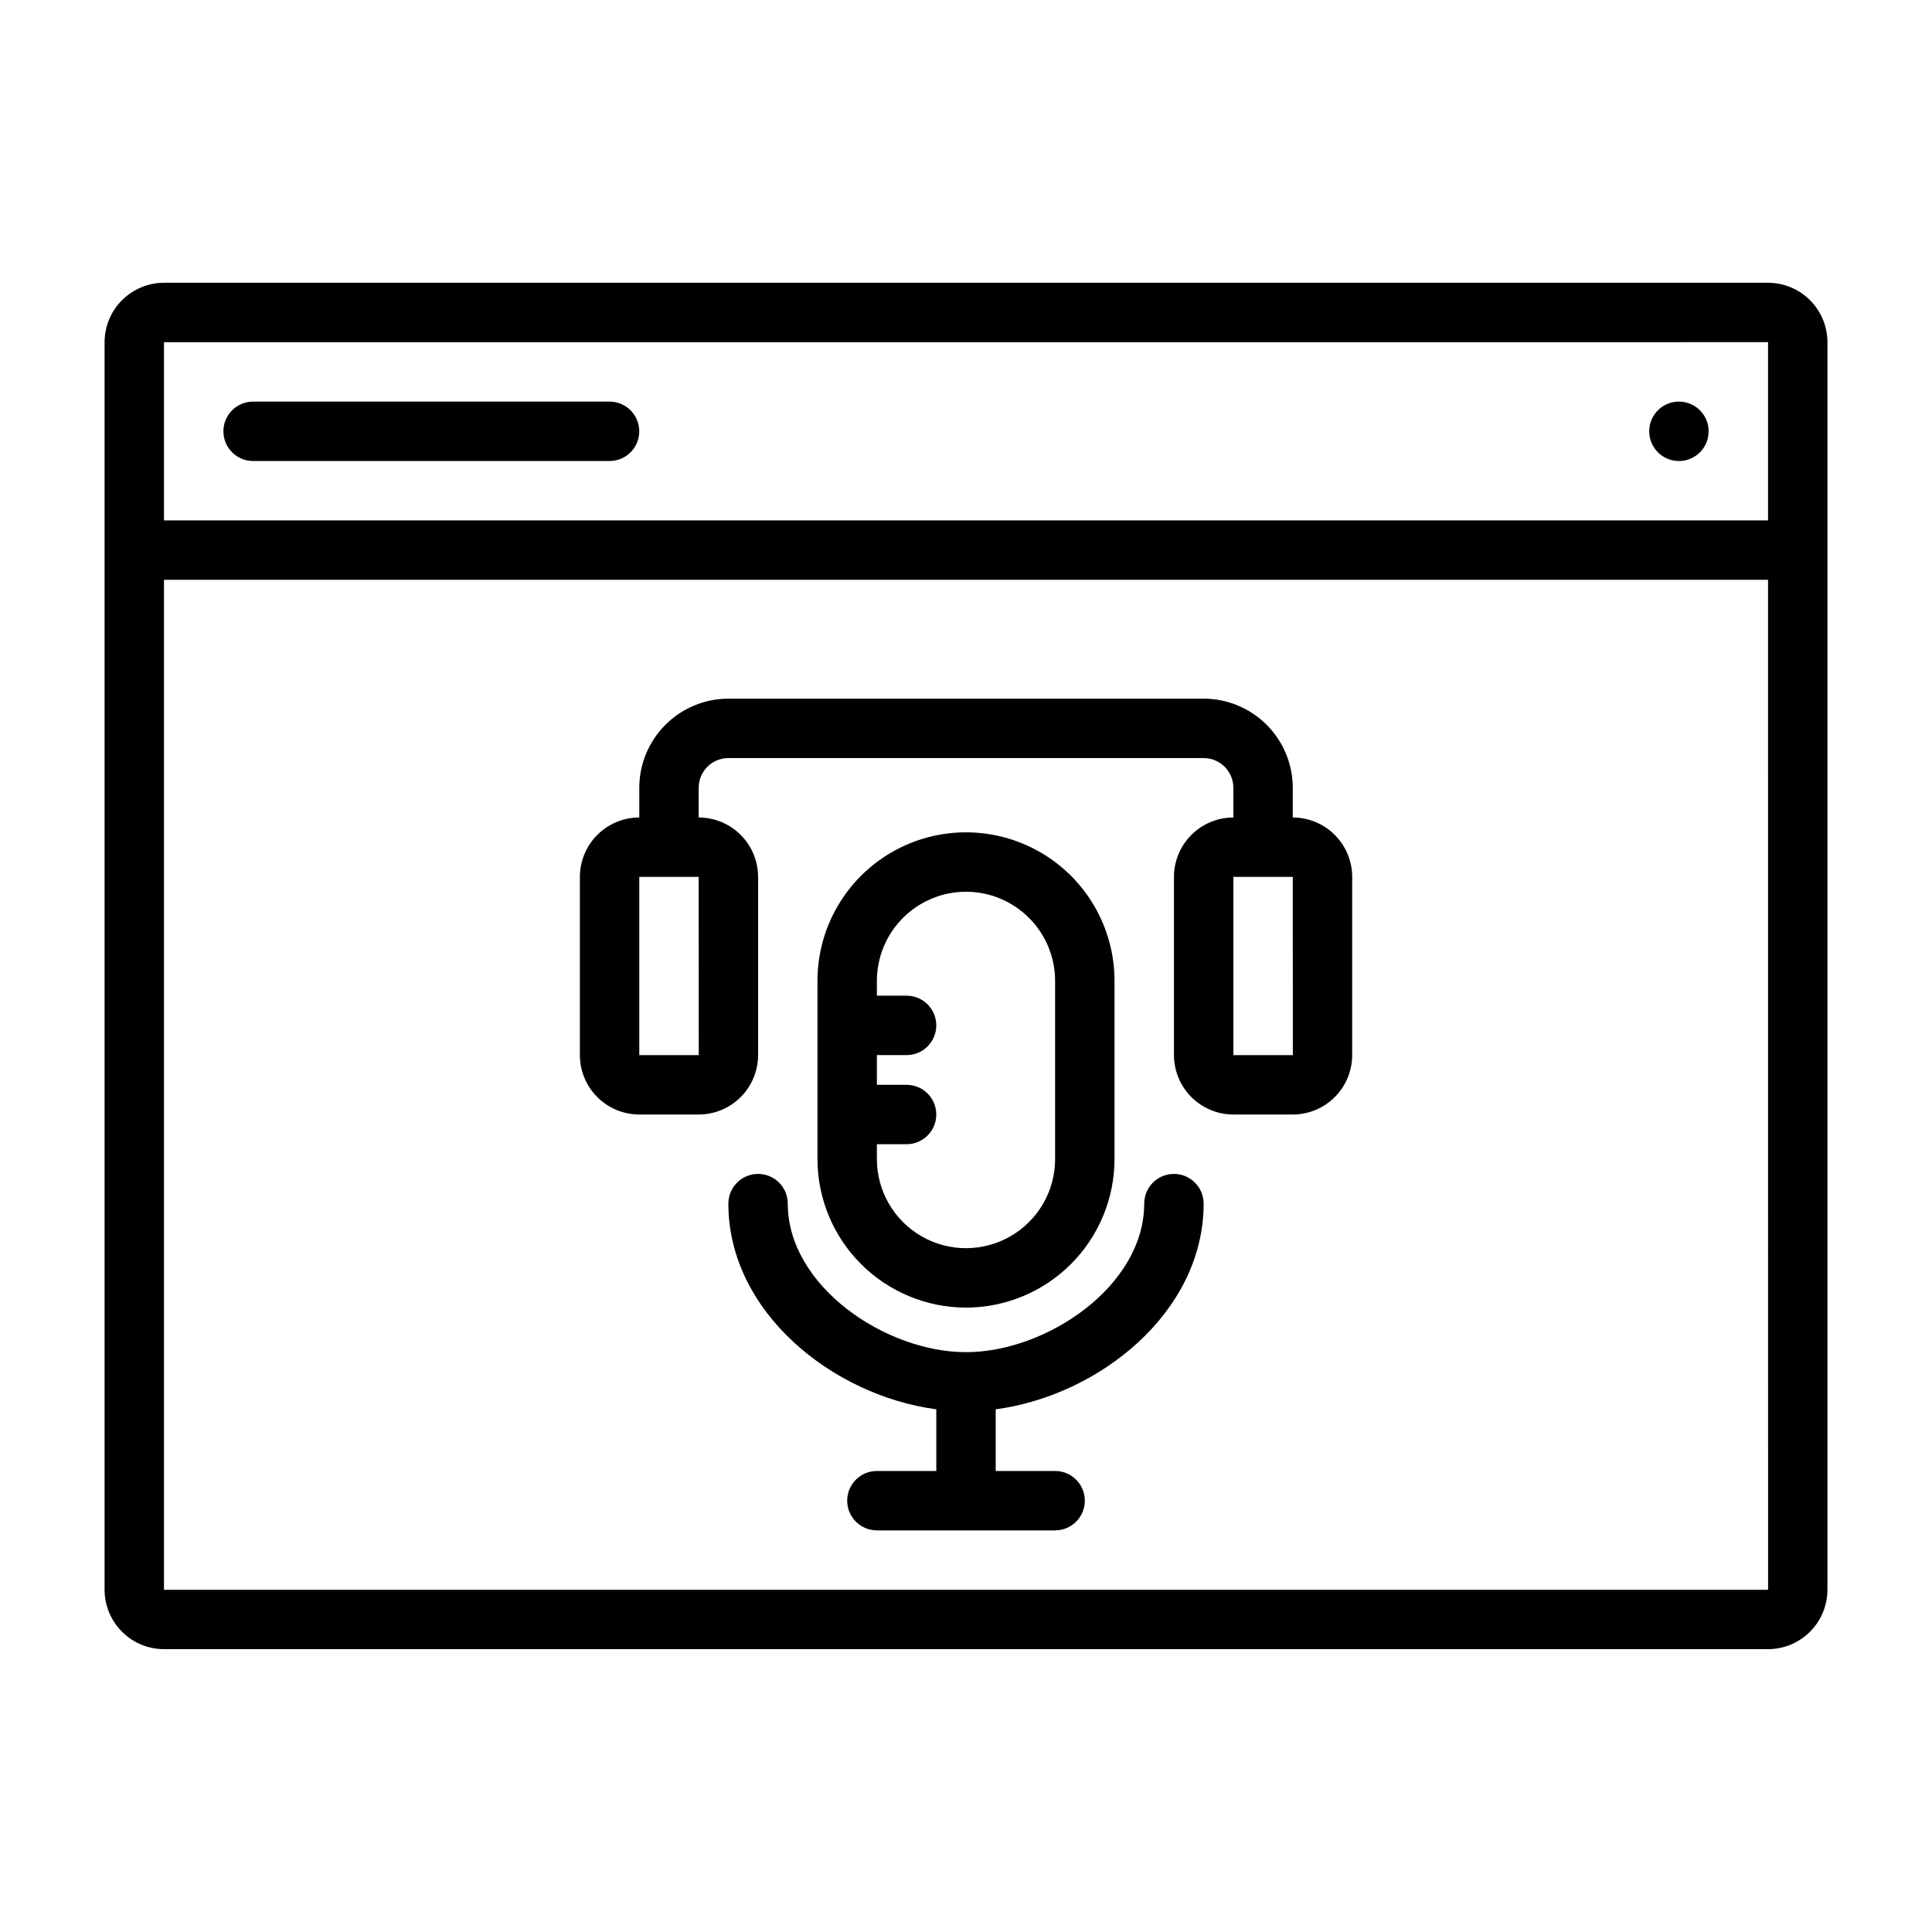 <?xml version="1.0" encoding="UTF-8"?>
<!-- Uploaded to: ICON Repo, www.svgrepo.com, Generator: ICON Repo Mixer Tools -->
<svg fill="#000000" width="800px" height="800px" version="1.1" viewBox="144 144 512 512" xmlns="http://www.w3.org/2000/svg">
 <path d="m400 490.53c10.434-0.012 20.438-4.164 27.816-11.543s11.531-17.383 11.543-27.816v-47.234c0-14.062-7.504-27.055-19.68-34.086-12.18-7.031-27.184-7.031-39.359 0-12.18 7.031-19.684 20.023-19.684 34.086v47.234c0.016 10.434 4.164 20.438 11.543 27.816 7.379 7.379 17.383 11.531 27.82 11.543zm0-110.21c6.262 0.004 12.262 2.496 16.691 6.922 4.426 4.43 6.918 10.43 6.922 16.691v47.234c0 8.438-4.5 16.23-11.809 20.449-7.305 4.219-16.309 4.219-23.613 0-7.309-4.219-11.809-12.012-11.809-20.449v-3.938h7.871c4.348 0 7.871-3.523 7.871-7.871s-3.523-7.871-7.871-7.871h-7.871v-7.875h7.871c4.348 0 7.871-3.523 7.871-7.871 0-4.348-3.523-7.871-7.871-7.871h-7.871v-3.938c0.008-6.262 2.496-12.262 6.926-16.691 4.426-4.426 10.43-6.918 16.691-6.922zm62.977 82.656c0 28.777-27.676 50.852-55.105 54.508v16.34h15.742c4.348 0 7.875 3.523 7.875 7.871 0 4.348-3.527 7.871-7.875 7.871h-47.23c-4.348 0-7.871-3.523-7.871-7.871 0-4.348 3.523-7.871 7.871-7.871h15.742v-16.34c-27.426-3.656-55.102-25.73-55.102-54.508 0-4.348 3.523-7.875 7.871-7.875 4.348 0 7.871 3.527 7.871 7.875 0 21.805 25.836 39.359 47.23 39.359 21.395 0 47.23-17.555 47.23-39.359h0.004c0-4.348 3.523-7.875 7.871-7.875 4.348 0 7.875 3.527 7.875 7.875zm149.57-244.04h-425.09c-4.172 0.008-8.176 1.668-11.125 4.617-2.953 2.953-4.613 6.953-4.617 11.129v330.62c0.004 4.172 1.664 8.176 4.617 11.125 2.949 2.953 6.953 4.613 11.125 4.617h425.09c4.176-0.004 8.176-1.664 11.125-4.617 2.953-2.949 4.613-6.953 4.621-11.125v-330.62c-0.008-4.176-1.668-8.176-4.621-11.129-2.949-2.949-6.949-4.609-11.125-4.617zm0 15.742v47.23l-425.09 0.004v-47.23zm-425.09 330.63v-267.65h425.09l0.012 267.65zm15.746-307.01c-0.004-2.086 0.828-4.09 2.305-5.566 1.477-1.477 3.477-2.305 5.566-2.305h94.465c4.348 0 7.871 3.523 7.871 7.871 0 4.348-3.523 7.875-7.871 7.875h-94.465c-2.09 0-4.09-0.828-5.566-2.305-1.477-1.477-2.309-3.481-2.305-5.57zm377.86 0c0-3.184 1.918-6.055 4.859-7.273 2.941-1.215 6.328-0.543 8.578 1.707 2.254 2.254 2.926 5.637 1.707 8.582-1.219 2.941-4.09 4.859-7.273 4.859-4.348 0-7.871-3.527-7.871-7.875zm-94.465 102.34v-7.871c-0.008-6.262-2.496-12.262-6.922-16.691-4.43-4.426-10.434-6.918-16.691-6.926h-125.95c-6.262 0.008-12.266 2.5-16.691 6.926-4.43 4.43-6.918 10.43-6.926 16.691v7.871c-4.176 0.008-8.176 1.668-11.125 4.617-2.953 2.953-4.613 6.953-4.617 11.129v47.23c0.004 4.176 1.664 8.176 4.617 11.129 2.949 2.949 6.949 4.609 11.125 4.617h15.742c4.176-0.008 8.176-1.668 11.129-4.617 2.949-2.953 4.613-6.953 4.617-11.129v-47.23c-0.004-4.176-1.668-8.176-4.617-11.129-2.953-2.949-6.953-4.609-11.129-4.617v-7.871c0.004-4.344 3.527-7.867 7.875-7.871h125.95c4.344 0.004 7.867 3.527 7.871 7.871v7.871c-4.176 0.008-8.176 1.668-11.129 4.617-2.949 2.953-4.609 6.953-4.617 11.129v47.23c0.008 4.176 1.668 8.176 4.617 11.129 2.953 2.949 6.953 4.609 11.129 4.617h15.742c4.176-0.008 8.176-1.668 11.129-4.617 2.949-2.953 4.609-6.953 4.617-11.129v-47.23c-0.008-4.176-1.668-8.176-4.617-11.129-2.953-2.949-6.953-4.609-11.129-4.617zm-157.42 62.977h-15.762v-47.23h15.742zm141.68 0v-47.23h15.742l0.016 47.23z"/>
</svg>